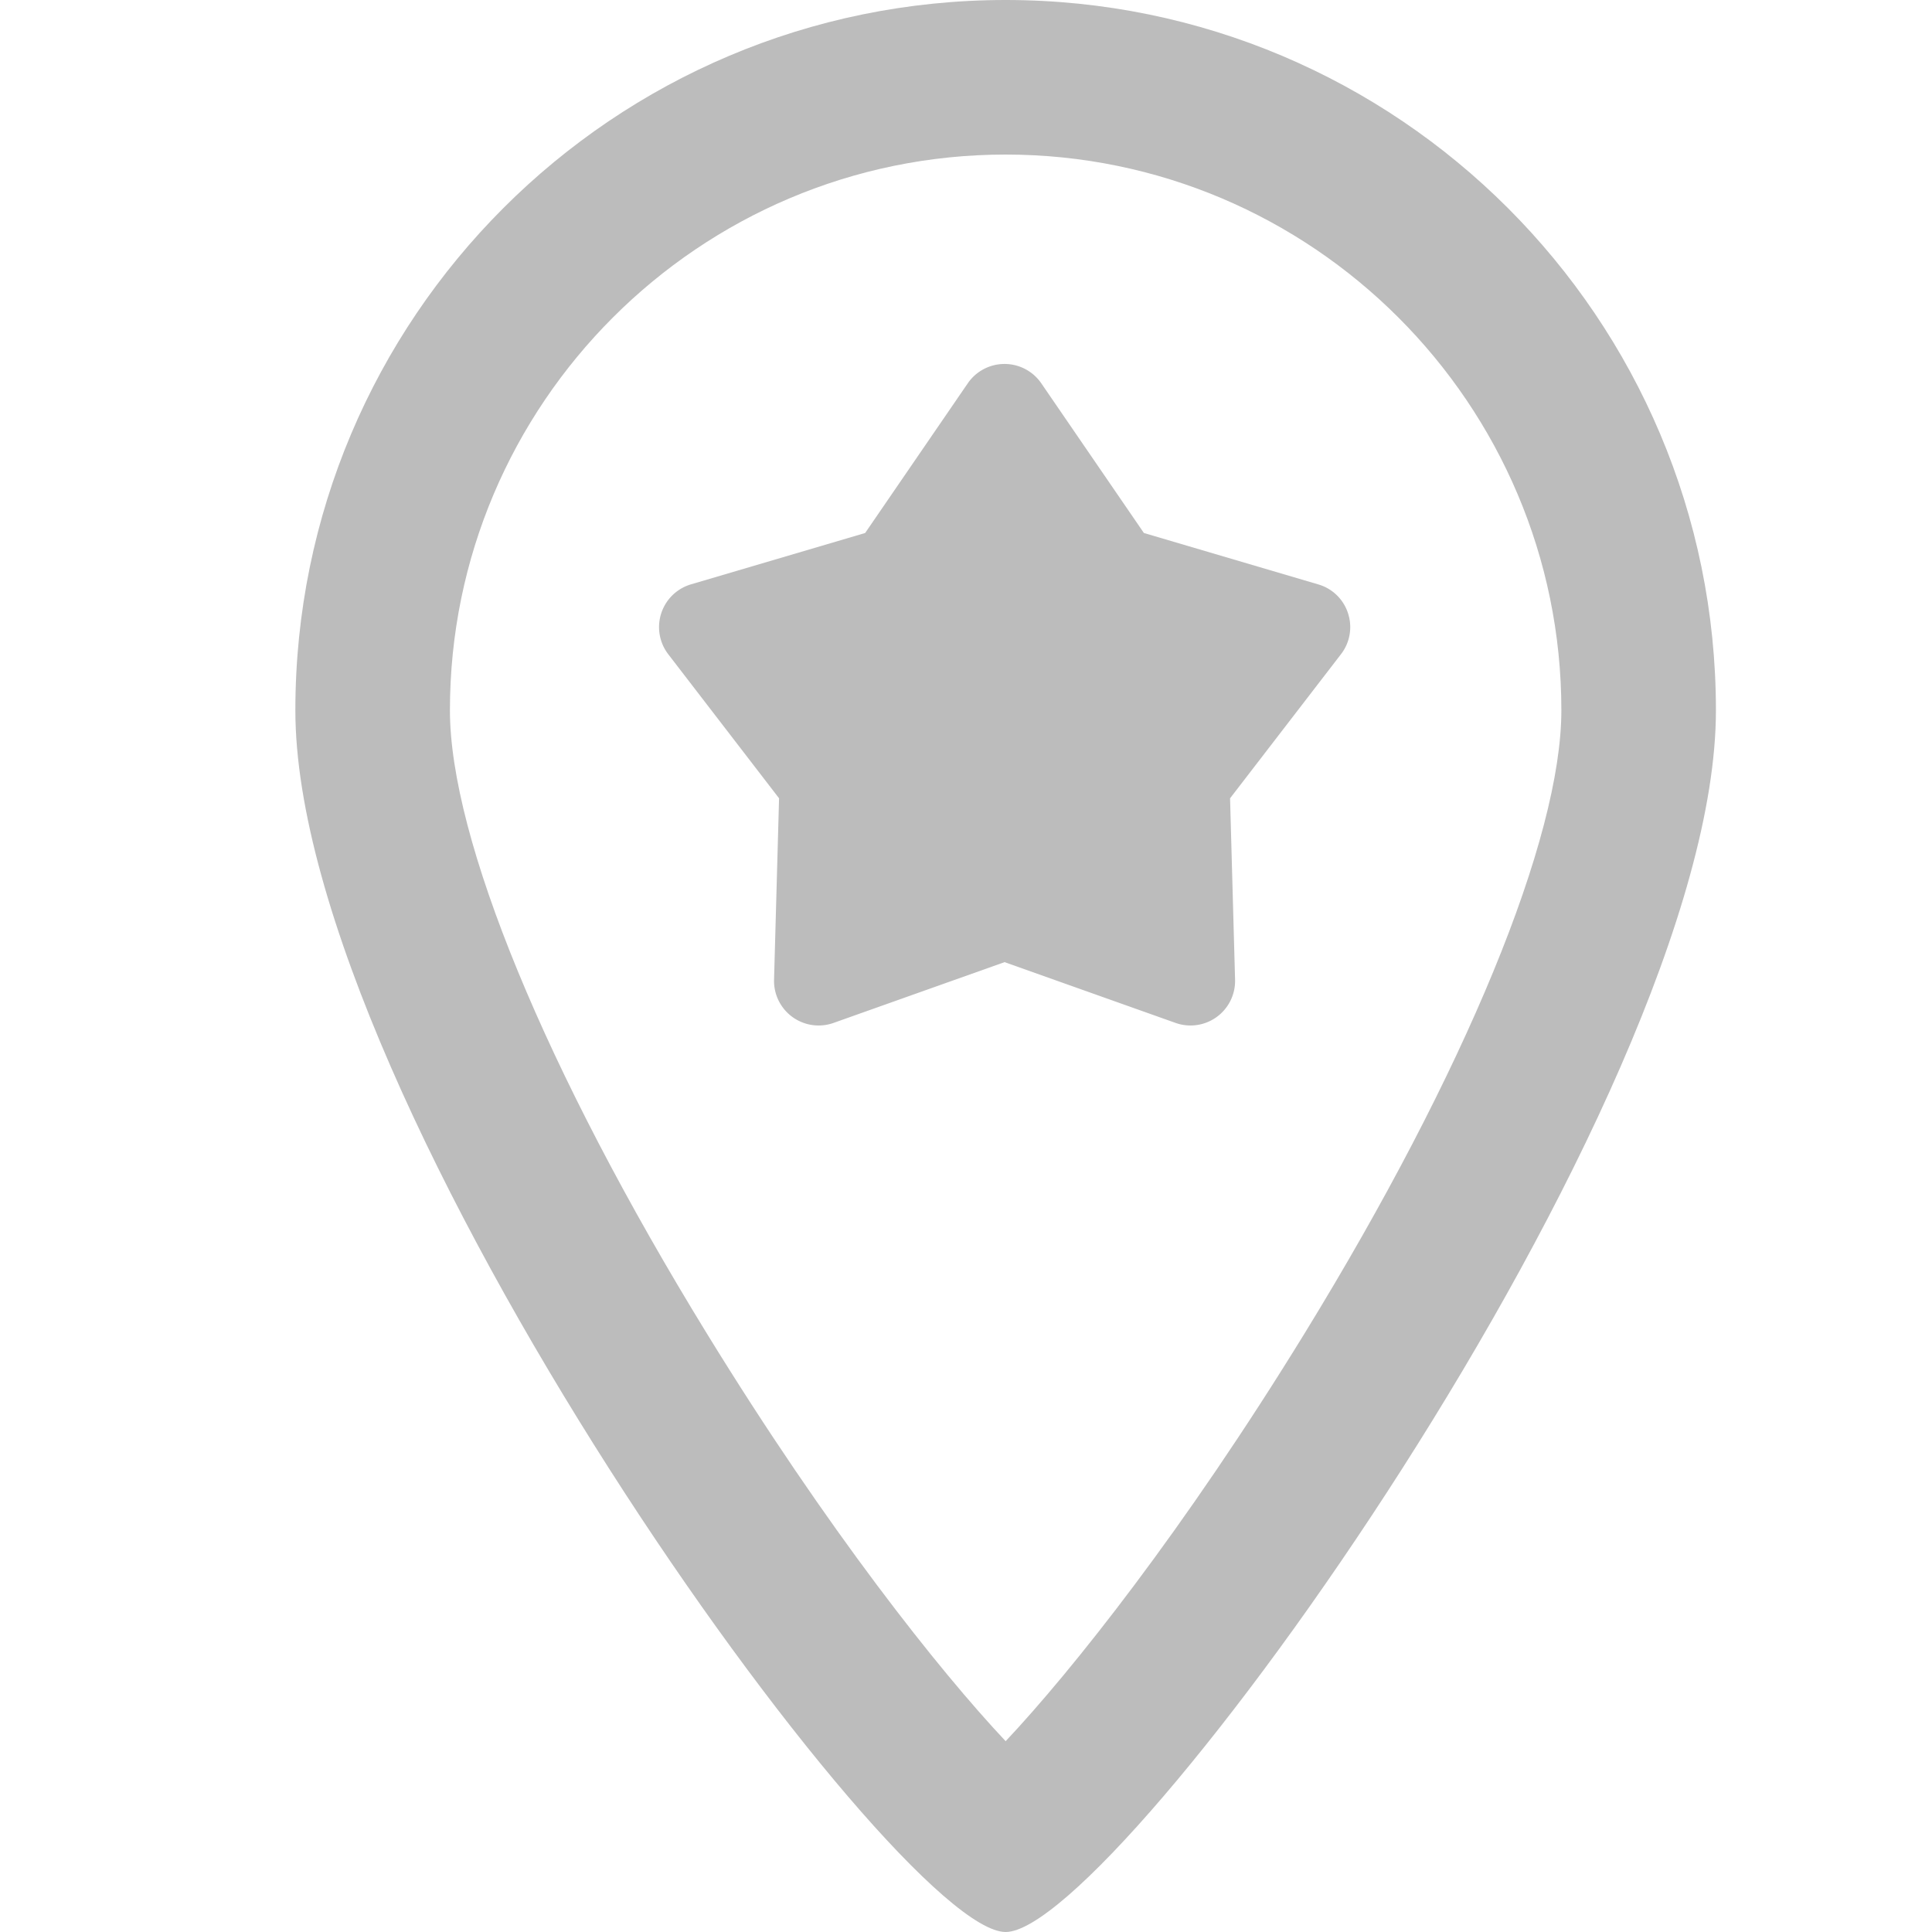 <svg xmlns="http://www.w3.org/2000/svg" width="25" height="25" viewBox="0 0 25 25"><defs><style>.a,.b{fill:none;}.a{opacity:0.2;}.c,.e{fill:#bcbcbc;}.d,.e{stroke:none;}</style></defs><g transform="translate(-311 -735)"><rect class="a" width="25" height="25" transform="translate(311 735)"/><g transform="translate(275.043 715.195)"><g class="b" transform="translate(39.779 19.805)"><path class="d" d="M9.191,0a9.191,9.191,0,0,1,9.191,9.191C18.382,14.267,10.629,25,9.191,25S0,14.267,0,9.191A9.191,9.191,0,0,1,9.191,0Z"/><path class="e" d="M 9.191 2 C 5.226 2 2 5.226 2 9.191 C 2 10.85 3.242 13.864 5.323 17.253 C 6.885 19.797 8.332 21.618 9.191 22.531 C 10.05 21.618 11.498 19.797 13.06 17.253 C 15.14 13.864 16.382 10.85 16.382 9.191 C 16.382 5.226 13.156 2 9.191 2 M 9.191 -1.9073486328125e-06 C 14.267 -1.9073486328125e-06 18.382 4.115 18.382 9.191 C 18.382 14.267 10.629 25 9.191 25 C 7.754 25 1.9073486328125e-06 14.267 1.9073486328125e-06 9.191 C 1.9073486328125e-06 4.115 4.115 -1.9073486328125e-06 9.191 -1.9073486328125e-06 Z"/></g><path class="c" d="M191.263,141.4a.571.571,0,0,0-.382-.372l-2.259-.666-1.332-1.943a.577.577,0,0,0-.943,0l-1.332,1.943-2.259.666a.577.577,0,0,0-.291.9l1.436,1.867-.065,2.355a.577.577,0,0,0,.763.554l2.22-.789,2.22.789a.577.577,0,0,0,.763-.554l-.065-2.355,1.437-1.867A.572.572,0,0,0,191.263,141.4Z" transform="translate(-137.863 -113.66)"/></g></g></svg>